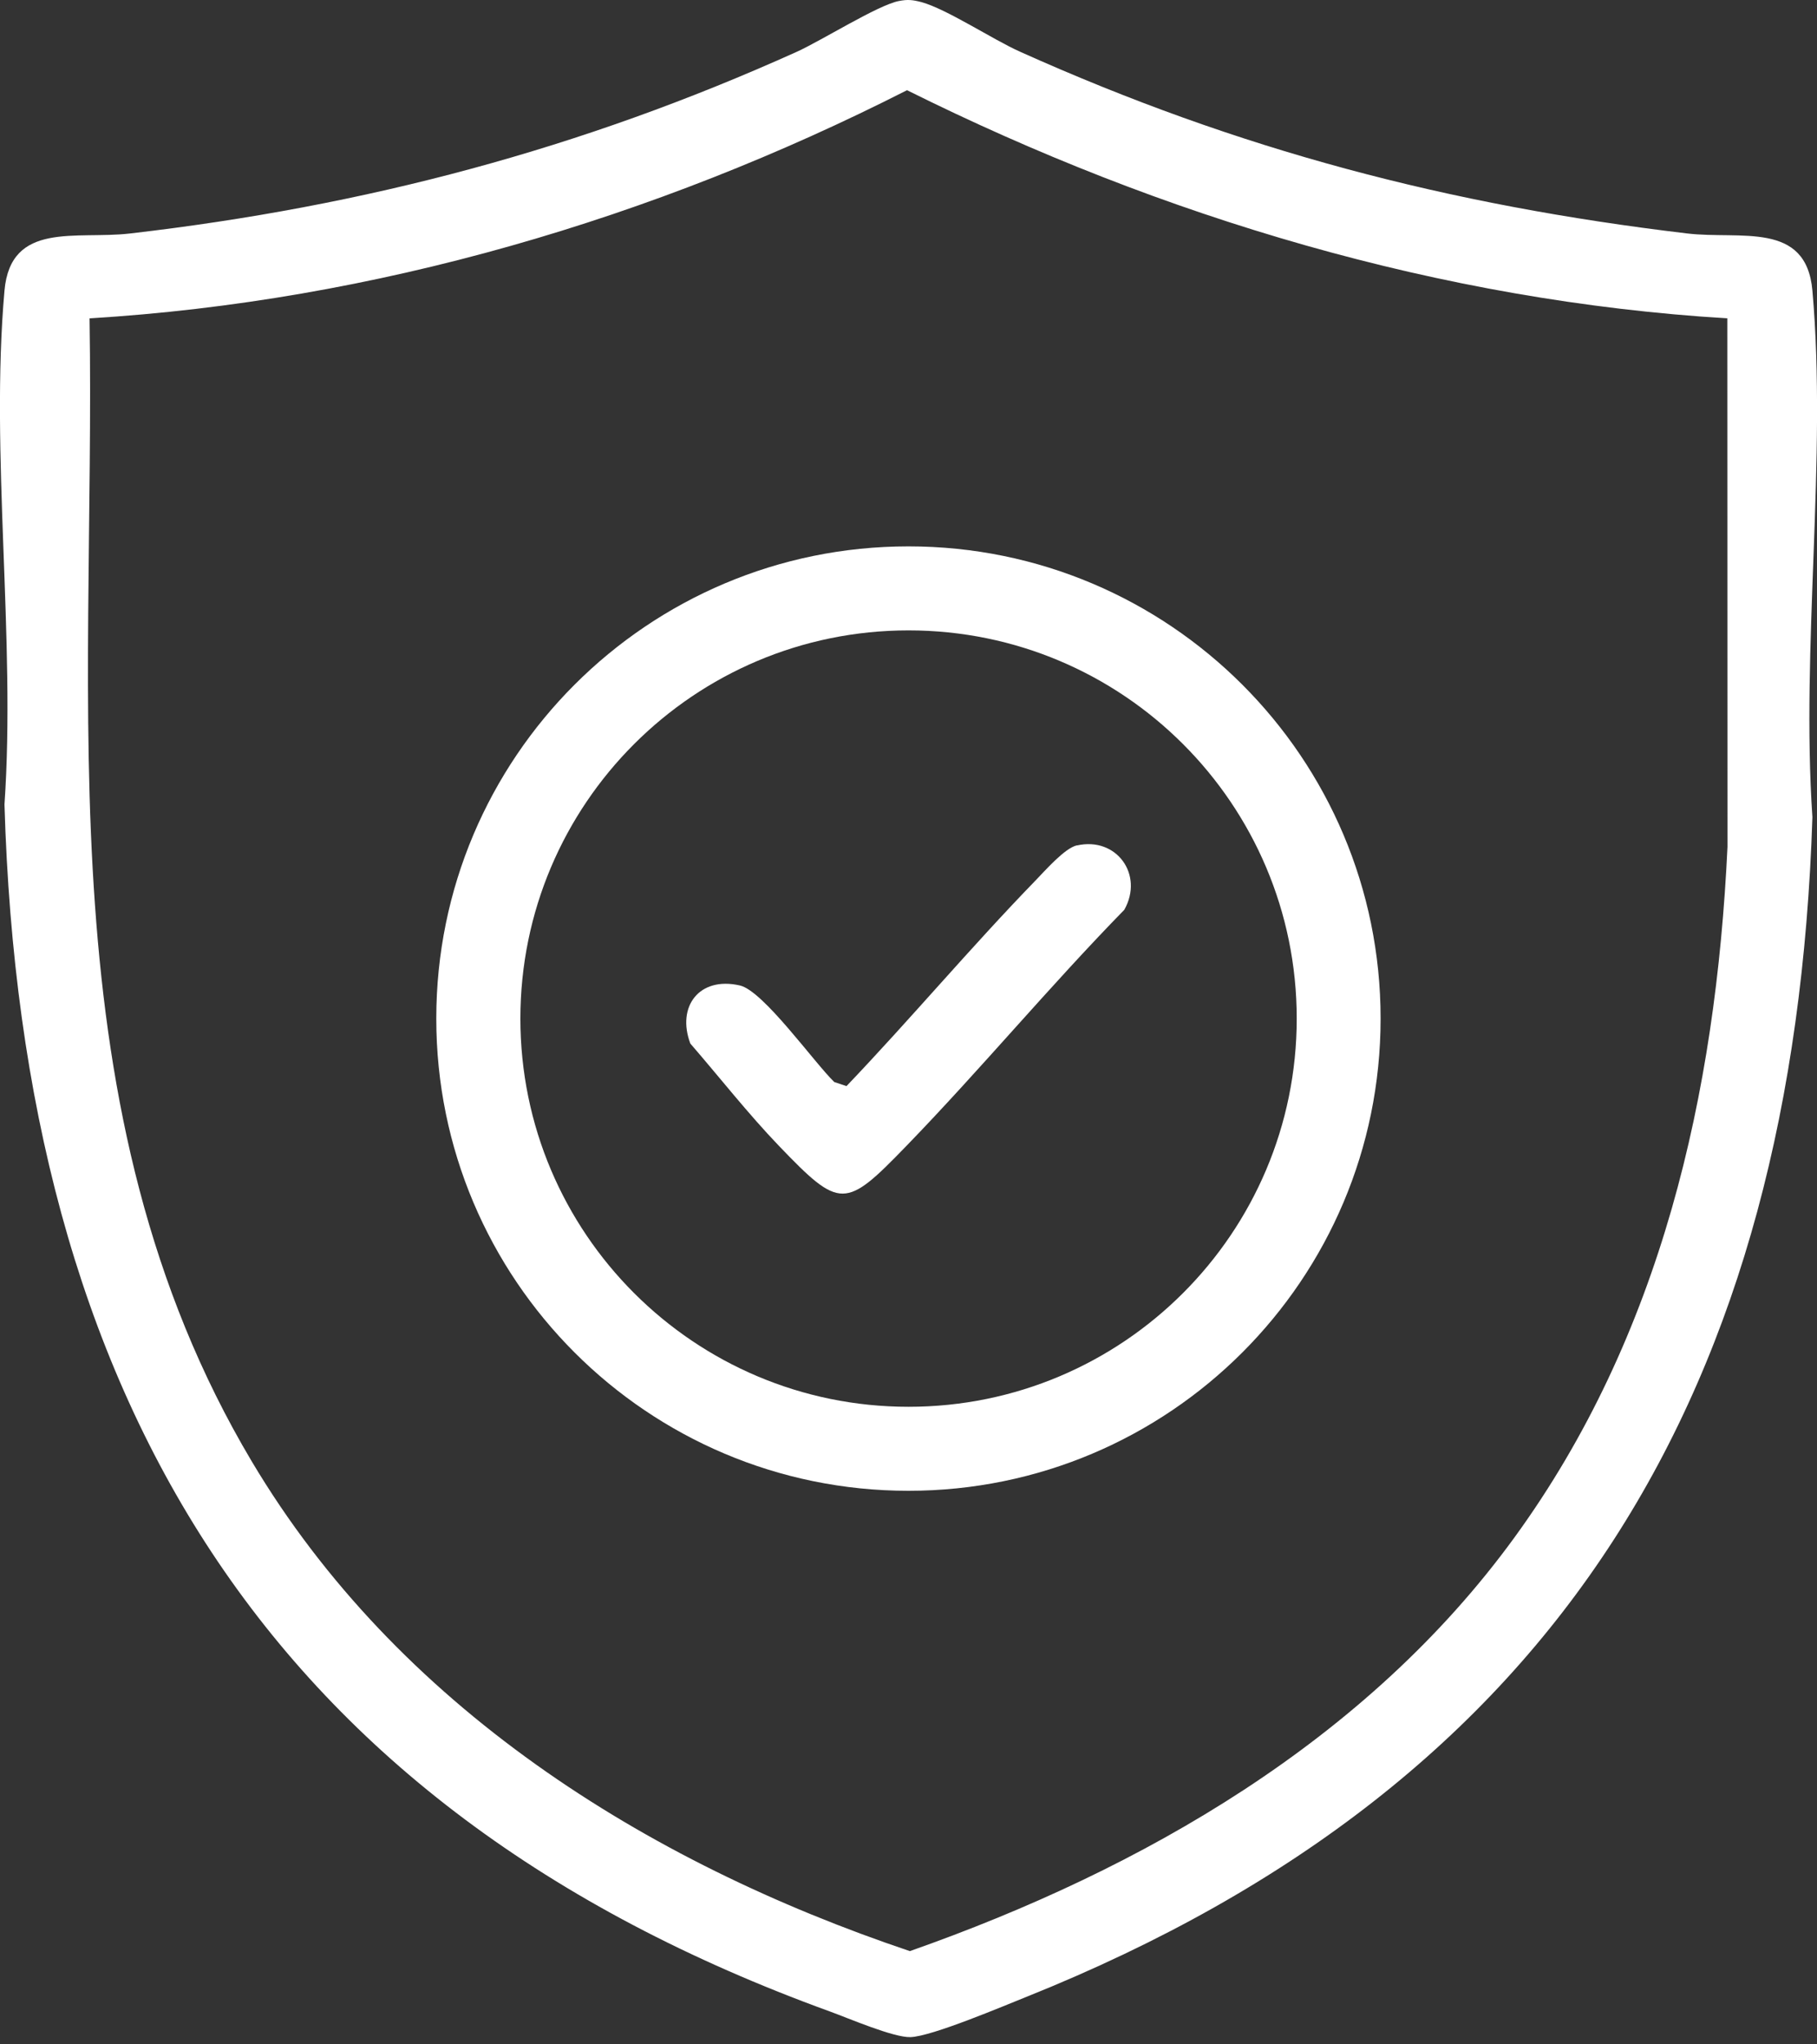<svg width="80" height="90" viewBox="0 0 80 90" fill="none" xmlns="http://www.w3.org/2000/svg">
<rect x="0" y="0" width="80" height="90" fill="#333333" stroke="none"/>
<g clip-path="url(#clip0_48_306)">
<path d="M39.576 0.045C39.965 -0.032 40.187 -0.007 40.564 0.092C41.685 0.397 43.694 1.732 44.916 2.279C54.547 6.604 63.773 9.027 74.28 10.277C76.621 10.557 79.526 9.713 79.798 12.793C80.449 20.172 79.289 28.493 79.798 35.972C78.989 61.046 68.797 78.44 45.228 87.894C44.163 88.32 41.028 89.651 40.087 89.681C39.344 89.706 37.365 88.852 36.541 88.553C11.655 79.526 0.963 61.41 0.197 35.416C0.699 28.118 -0.439 19.995 0.197 12.795C0.469 9.723 3.357 10.552 5.715 10.28C16.082 9.082 25.588 6.559 35.079 2.281C36.179 1.784 38.635 0.232 39.573 0.045H39.576ZM76.052 14.015C63.454 13.249 51.166 9.561 39.935 3.971C28.795 9.633 16.479 13.257 3.943 14.015C4.21 31.166 1.932 48.947 11.078 64.325C17.484 75.096 28.385 81.967 40.06 85.895C50.329 82.284 60.182 76.614 66.676 67.689C73.139 58.807 75.545 48.151 76.059 37.282L76.052 14.015Z" fill="white"/>
<path d="M60.786 44.842C60.786 56.322 51.48 65.63 39.998 65.63C28.515 65.63 19.209 56.324 19.209 44.842C19.209 33.359 28.515 24.053 39.998 24.053C51.48 24.053 60.786 33.359 60.786 44.842ZM57.093 44.842C57.093 35.403 49.441 27.752 40.002 27.752C30.564 27.752 22.912 35.403 22.912 44.842C22.912 54.28 30.564 61.932 40.002 61.932C49.441 61.932 57.093 54.28 57.093 44.842Z" fill="white"/>
<path d="M47.417 37.22C49.154 36.826 50.374 38.503 49.501 40.053C46.209 43.419 43.182 47.068 39.908 50.447C37.212 53.23 37 53.262 34.297 50.447C32.935 49.027 31.684 47.43 30.394 45.94C29.783 44.313 30.784 42.972 32.578 43.384C33.609 43.621 35.847 46.778 36.731 47.634L37.27 47.814C40.097 44.854 42.745 41.695 45.595 38.76C46.017 38.325 46.878 37.337 47.414 37.215L47.417 37.22Z" fill="white"/>
</g>
<defs>
<clipPath id="clip0_48_306">
<rect width="80" height="89.686" fill="white"/>
</clipPath>
</defs>
</svg>
